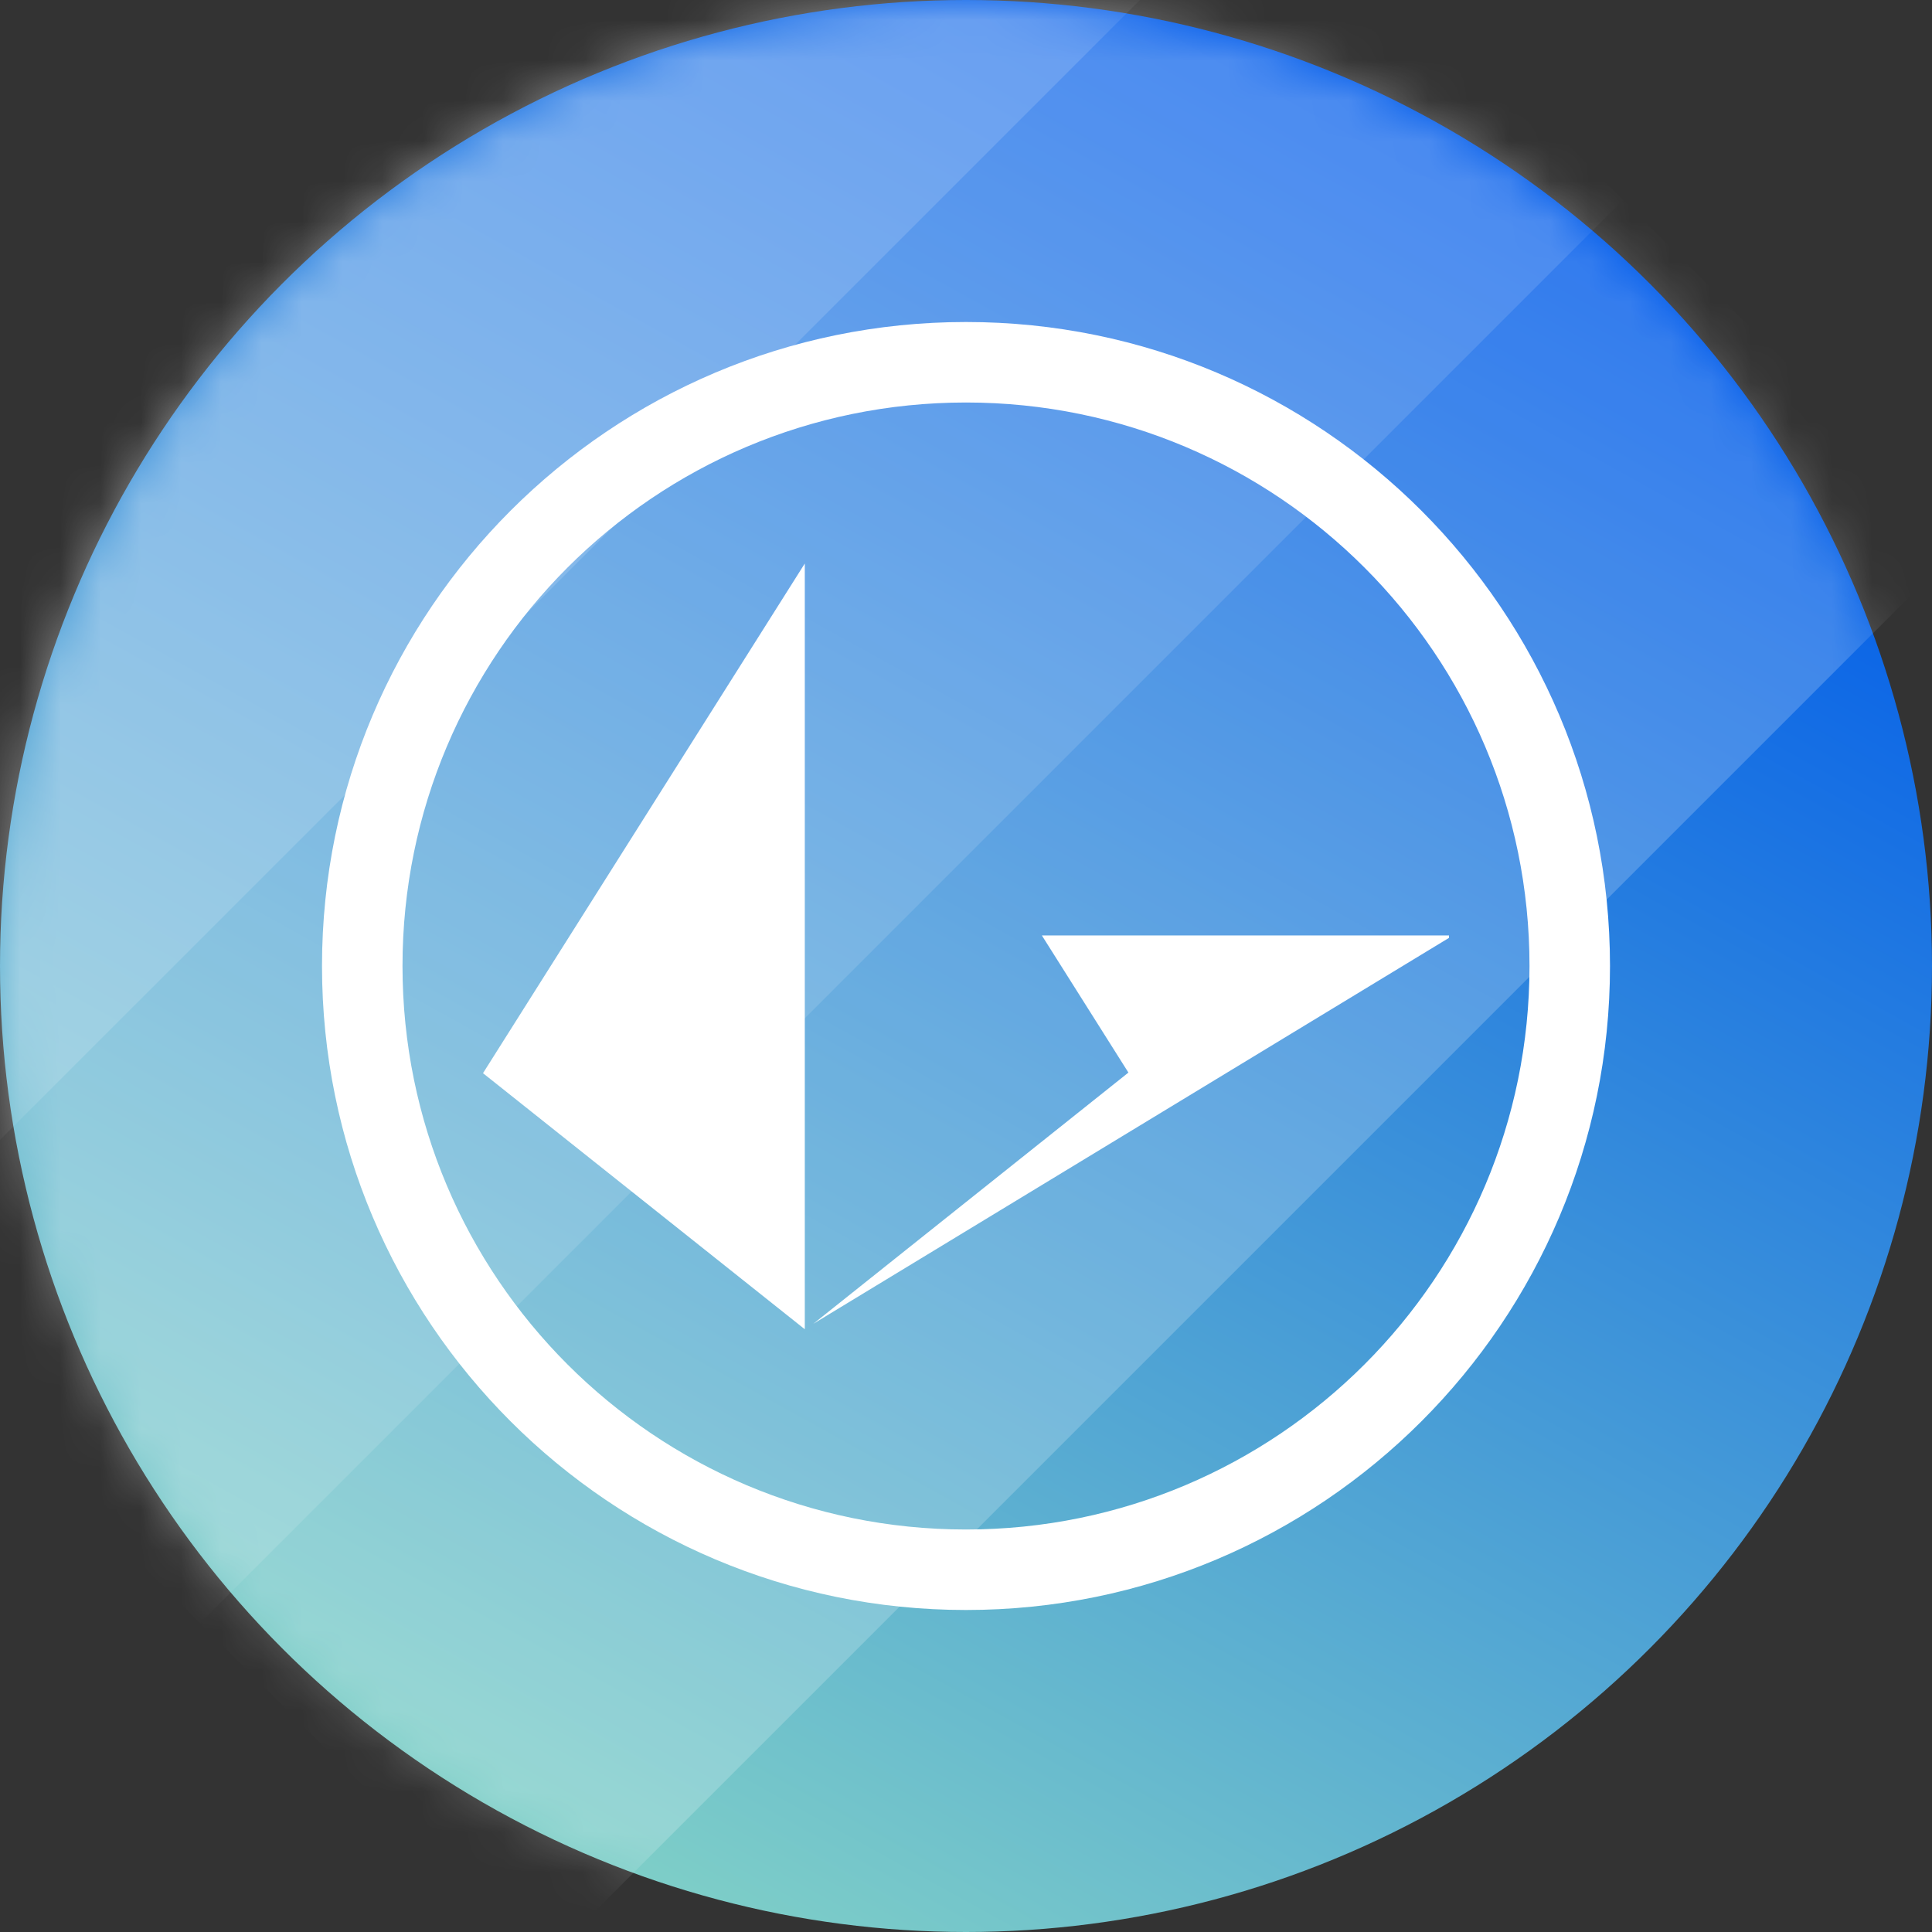 <svg width="48" height="48" viewBox="0 0 48 48" fill="none" xmlns="http://www.w3.org/2000/svg">
    <rect x="0" y="0" width="48" height="48" fill="#333333" stroke="none"/>
    <circle cx="24" cy="24" r="24" fill="url(#paint0_linear_10959_3431)"/>
    <mask id="mask0_10959_3431" style="mask-type:alpha" maskUnits="userSpaceOnUse" x="0" y="0" width="48" height="48">
        <path d="M48 24C48 37.255 37.255 48 24 48C10.745 48 0 37.255 0 24C0 10.745 10.745 0 24 0C37.255 0 48 10.745 48 24Z" fill="url(#paint1_linear_10959_3431)"/>
    </mask>
    <g mask="url(#mask0_10959_3431)">
        <path opacity="0.4" d="M23.355 -12L31.841 -3.515L-3.515 31.84L-12 23.355L23.355 -12Z" fill="white"/>
        <path opacity="0.3" d="M31.841 -3.515L40.326 4.97L4.971 40.326L-3.515 31.84L31.841 -3.515Z" fill="white"/>
        <path opacity="0.2" d="M40.326 4.97L48.811 13.456L13.456 48.811L4.971 40.326L40.326 4.97Z" fill="white"/>
    </g>
    <path fill-rule="evenodd" clip-rule="evenodd" d="M38 24C38 31.732 31.732 38 24 38C16.268 38 10 31.732 10 24C10 16.268 16.268 10 24 10C31.732 10 38 16.268 38 24ZM40 24C40 32.837 32.837 40 24 40C15.163 40 8 32.837 8 24C8 15.164 15.163 8 24 8C32.837 8 40 15.164 40 24ZM25.885 23.241H36V23.301L20.207 32.889L28.035 26.648L25.885 23.241ZM19.995 14V33.025L12 26.663L19.995 14Z" fill="white"/>
    <defs>
        <linearGradient id="paint0_linear_10959_3431" x1="13" y1="46" x2="36" y2="4.5" gradientUnits="userSpaceOnUse">
            <stop stop-color="#80D0C7"/>
            <stop offset="1" stop-color="#005BEA"/>
        </linearGradient>
        <linearGradient id="paint1_linear_10959_3431" x1="13" y1="46" x2="36" y2="4.5" gradientUnits="userSpaceOnUse">
            <stop stop-color="#6ACAD1"/>
            <stop offset="1" stop-color="#005BEA"/>
        </linearGradient>
    </defs>
</svg>
